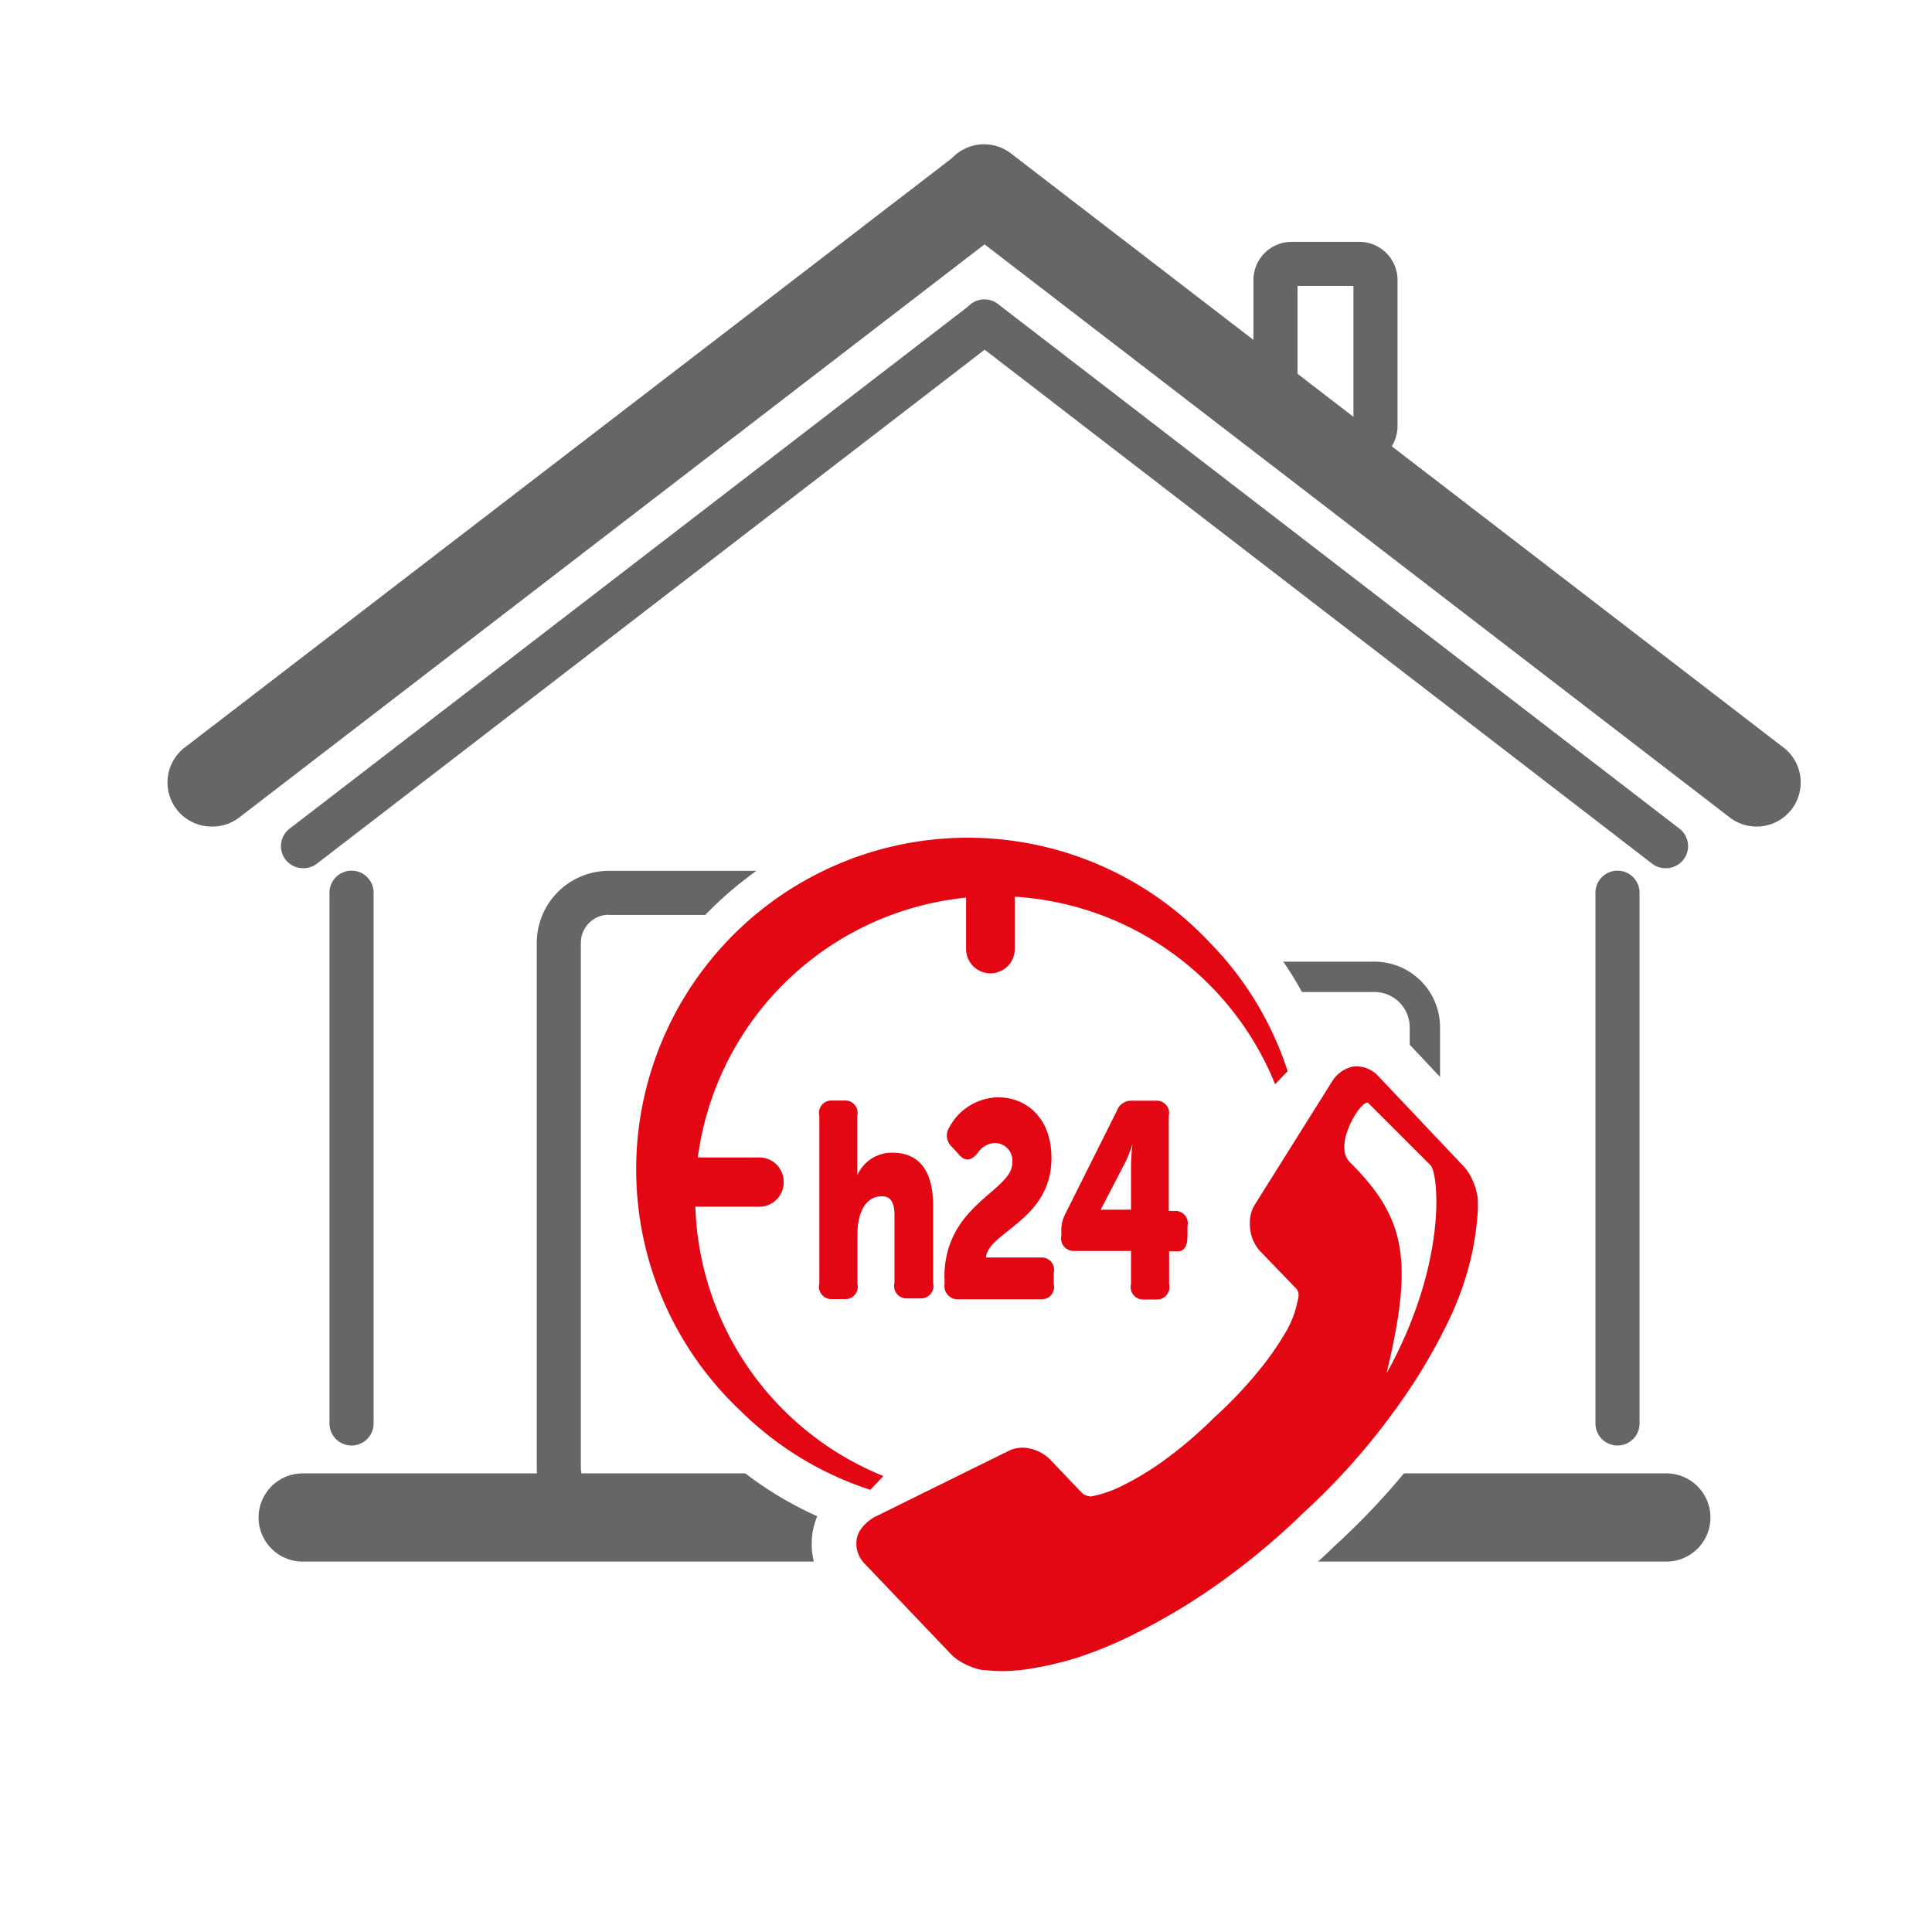 <svg id="7f632cd1-36af-4056-a320-3865fd4b6385" data-name="Livello 1" xmlns="http://www.w3.org/2000/svg" viewBox="0 0 109.53 109.53"><defs><style>.\35 b000b5f-0c0e-4d8f-9186-196db615b538{fill:#666665;}.\33 d5e44e1-df29-4a85-90e1-5e821c32926d{fill:#fff;}.\33 5c57141-6b82-4fd9-a596-68eff4d77e1c{fill:#e30613;}.b5d793a1-3786-47a1-858a-08cda24fa5a1{fill:#feffff;}</style></defs><title>icons</title><path class="5b000b5f-0c0e-4d8f-9186-196db615b538" d="M12,46.86a2.5,2.5,0,0,1-1.53-4.48L54.29,8.72a2.5,2.5,0,1,1,3,4L13.57,46.34A2.49,2.49,0,0,1,12,46.86Z"/><path class="5b000b5f-0c0e-4d8f-9186-196db615b538" d="M17.16,49.22A1.25,1.25,0,0,1,16.39,47L55.05,17.25a1.25,1.25,0,0,1,1.52,2L17.92,49A1.25,1.25,0,0,1,17.16,49.22Z"/><path class="5b000b5f-0c0e-4d8f-9186-196db615b538" d="M19.93,81.95a1.25,1.25,0,0,1-1.25-1.25V50.61a1.25,1.25,0,0,1,2.5,0V80.7A1.25,1.25,0,0,1,19.93,81.95Z"/><path class="5b000b5f-0c0e-4d8f-9186-196db615b538" d="M99.58,46.86a2.49,2.49,0,0,1-1.52-.52L54.29,12.68a2.5,2.5,0,1,1,3-4l43.77,33.66A2.5,2.5,0,0,1,99.58,46.86Z"/><path class="5b000b5f-0c0e-4d8f-9186-196db615b538" d="M94.47,49.22A1.24,1.24,0,0,1,93.71,49L55.05,19.23a1.25,1.25,0,0,1,1.52-2L95.24,47A1.25,1.25,0,0,1,94.47,49.22Z"/><path class="5b000b5f-0c0e-4d8f-9186-196db615b538" d="M91.7,81.95a1.25,1.25,0,0,1-1.25-1.25V50.61a1.25,1.25,0,1,1,2.5,0V80.7A1.25,1.25,0,0,1,91.7,81.95Z"/><path class="5b000b5f-0c0e-4d8f-9186-196db615b538" d="M94.47,88.53H17.16a2.5,2.5,0,0,1,0-5H94.47A2.5,2.5,0,0,1,94.47,88.53Z"/><path class="5b000b5f-0c0e-4d8f-9186-196db615b538" d="M47.9,87.28H34.51a4.09,4.09,0,0,1-4.08-4.08V53.45a4.09,4.09,0,0,1,4.08-4.08H47.9A4.09,4.09,0,0,1,52,53.45V83.19A4.09,4.09,0,0,1,47.9,87.28ZM34.51,51.86a1.59,1.59,0,0,0-1.58,1.58V83.19a1.59,1.59,0,0,0,1.58,1.58H47.9a1.59,1.59,0,0,0,1.58-1.58V53.45a1.59,1.59,0,0,0-1.58-1.58H34.51Z"/><path class="5b000b5f-0c0e-4d8f-9186-196db615b538" d="M77.06,26.32H73.23a2.17,2.17,0,0,1-2.17-2.17V15.88a2.17,2.17,0,0,1,2.17-2.17h3.83a2.17,2.17,0,0,1,2.17,2.17v8.26A2.17,2.17,0,0,1,77.06,26.32Zm-3.5-2.5h3.17V16.21H73.56v7.61Z"/><path class="5b000b5f-0c0e-4d8f-9186-196db615b538" d="M77.92,72.2H64.52a3.72,3.72,0,0,1-3.72-3.72V58.24a3.72,3.72,0,0,1,3.72-3.72H77.92a3.72,3.72,0,0,1,3.72,3.72V68.48A3.72,3.72,0,0,1,77.92,72.2ZM64.52,56.29a2,2,0,0,0-2,2V68.48a2,2,0,0,0,2,2H77.92a2,2,0,0,0,2-2V58.24a2,2,0,0,0-2-2H64.52Z"/><path class="3d5e44e1-df29-4a85-90e1-5e821c32926d" d="M56.77,97.25l-0.58,0-0.64-.05-0.31,0a6.1,6.1,0,0,1-1.76-.6,5.31,5.31,0,0,1-1.56-1.19l-4.73-5a4.11,4.11,0,0,1-1.17-3,4,4,0,0,1,.31-1.45,20.6,20.6,0,0,1-6.1-4.2A21.3,21.3,0,0,1,70.35,51.62a20.74,20.74,0,0,1,4.54,6.89,4.13,4.13,0,0,1,1.38-.5l0.17,0A4.16,4.16,0,0,1,80,59.31l4.7,5a5.25,5.25,0,0,1,1.1,1.61,6.11,6.11,0,0,1,.51,1.79l0,0.19V68a7.17,7.17,0,0,1,0,.74A18.52,18.52,0,0,1,86,71.4a19.4,19.4,0,0,1-1.46,4.37,34.64,34.64,0,0,1-3.18,5.47,40.94,40.94,0,0,1-5.67,6.38A42.75,42.75,0,0,1,70.4,92a37,37,0,0,1-4.68,2.8,25.61,25.61,0,0,1-4,1.61,20.94,20.94,0,0,1-3.16.71A13.79,13.79,0,0,1,56.77,97.25ZM56,92.2l0.6,0a6.76,6.76,0,0,0,1.29-.09,16.43,16.43,0,0,0,2.4-.55,20.73,20.73,0,0,0,3.22-1.3,32.25,32.25,0,0,0,4-2.42A38.08,38.08,0,0,0,72.23,84a36.23,36.23,0,0,0,5-5.6,29.81,29.81,0,0,0,2.73-4.66,14.91,14.91,0,0,0,1.1-3.22,14.29,14.29,0,0,0,.26-1.88c0-.09,0-0.16,0-0.22l2.49-.2-2.49.19c0-.06,0-0.12,0-0.17A1.33,1.33,0,0,0,81.21,68a0.56,0.56,0,0,0-.06-0.11l-0.08-.08-4-4.27-0.47.72L71.1,62.8l-0.43-1.28a16.1,16.1,0,0,0-3.86-6.37A16.3,16.3,0,1,0,43.76,78.2a16.1,16.1,0,0,0,6.37,3.86l1.52,0.51,0.53,4.75-0.63.38L55.66,92h0l0.1,0.06A1.3,1.3,0,0,0,56,92.2Z"/><polygon class="3d5e44e1-df29-4a85-90e1-5e821c32926d" points="73.04 60.73 75.45 61.36 77.12 76.37 60.48 90.42 51.6 88.45 49.51 86 49.33 84.43 41.27 78.34 37.3 70.19 39.65 59.02 48.51 50.73 54.76 48.85 59.86 49.87 65.16 51.93 70.22 56.52 73.04 60.73"/><path class="35c57141-6b82-4fd9-a596-68eff4d77e1c" d="M76.69,60.47a1.68,1.68,0,0,1,1.46.55l4.73,5a2.74,2.74,0,0,1,.6.88,3.6,3.6,0,0,1,.3,1.06s0,0.1,0,.22a4.46,4.46,0,0,1,0,.48,16.82,16.82,0,0,1-.3,2.26,17.18,17.18,0,0,1-1.28,3.8,32.1,32.1,0,0,1-3,5.06,38.39,38.39,0,0,1-5.32,6,40.41,40.41,0,0,1-5,4.14,34.53,34.53,0,0,1-4.36,2.61A23.18,23.18,0,0,1,61,94a18.86,18.86,0,0,1-2.78.63,9.17,9.17,0,0,1-1.83.1l-0.74-.06a3.63,3.63,0,0,1-1-.36,2.77,2.77,0,0,1-.85-0.65l-4.77-5a1.63,1.63,0,0,1-.48-1.19,1.38,1.38,0,0,1,.3-0.84,2.59,2.59,0,0,1,.7-0.61l7.58-3.74a1.79,1.79,0,0,1,1.29-.15,2.3,2.3,0,0,1,1.16.66l1.76,1.85a0.62,0.62,0,0,0,.24.14,0.9,0.9,0,0,0,.27.06,6.64,6.64,0,0,0,1.79-.62,16.22,16.22,0,0,0,2.19-1.31,24,24,0,0,0,3-2.54,24.47,24.47,0,0,0,2.71-2.88,17,17,0,0,0,1.44-2.12A5.72,5.72,0,0,0,73.51,74l0.1-.46a0.84,0.84,0,0,0,0-.24,0.62,0.62,0,0,0-.12-0.24l-2.08-2.16a2.26,2.26,0,0,1-.55-1.56,1.93,1.93,0,0,1,.25-1v0l4.39-7A1.85,1.85,0,0,1,76.69,60.47Z"/><path class="b5d793a1-3786-47a1-858a-08cda24fa5a1" d="M77.58,62.54l3.52,3.52c0.45,0.45,1,5.49-2.49,11.8,1.5-6.31,1.17-8.76-2.11-12C75.54,64.86,77.25,62.21,77.58,62.54Z"/><path class="35c57141-6b82-4fd9-a596-68eff4d77e1c" d="M50.08,83.68A17.06,17.06,0,1,1,72.29,61.47L73,60.73a18.6,18.6,0,0,0-4.46-7.34A18.8,18.8,0,1,0,42,80a18.6,18.6,0,0,0,7.34,4.46Z"/><path class="35c57141-6b82-4fd9-a596-68eff4d77e1c" d="M56.15,55.18h0a1.38,1.38,0,0,1-1.38-1.38V50.23a1.38,1.38,0,0,1,1.38-1.38h0a1.38,1.38,0,0,1,1.38,1.38V53.8A1.38,1.38,0,0,1,56.15,55.18Z"/><path class="35c57141-6b82-4fd9-a596-68eff4d77e1c" d="M38.1,67h0a1.38,1.38,0,0,1,1.38-1.38H43A1.38,1.38,0,0,1,44.43,67h0A1.38,1.38,0,0,1,43,68.41H39.49A1.38,1.38,0,0,1,38.1,67Z"/><path class="35c57141-6b82-4fd9-a596-68eff4d77e1c" d="M46.45,63.26a0.7,0.7,0,0,1,.68-0.87h0.79a0.7,0.7,0,0,1,.68.87v2.69c0,0.41,0,.69,0,0.69h0a2.13,2.13,0,0,1,2-1.29c1.29,0,2.3.76,2.3,3v4.39a0.7,0.7,0,0,1-.68.87H51.39a0.7,0.7,0,0,1-.68-0.87V68.89c0-.75-0.24-1.07-0.71-1.07-0.93,0-1.39.93-1.39,2.17v2.79a0.7,0.7,0,0,1-.68.87H47.13a0.7,0.7,0,0,1-.68-0.87V63.26Z"/><path class="35c57141-6b82-4fd9-a596-68eff4d77e1c" d="M53.54,72.43c0-4.15,3.85-4.89,3.85-6.51a1,1,0,0,0-1-1.12,1.24,1.24,0,0,0-.95.55c-0.31.38-.63,0.54-1,0.19L54,65.05a0.87,0.87,0,0,1-.17-1.16,3.2,3.2,0,0,1,2.78-1.68c1.46,0,3,1.05,3,3.45,0,3.51-3.6,4.19-3.71,5.63h3.16a0.7,0.7,0,0,1,.68.87v0.63a0.7,0.7,0,0,1-.68.87H54.28a0.75,0.75,0,0,1-.73-0.87V72.43Z"/><path class="35c57141-6b82-4fd9-a596-68eff4d77e1c" d="M60.17,70.06V69.84a2,2,0,0,1,.25-1.07l2.9-5.8a0.86,0.86,0,0,1,.82-0.57h1.44a0.7,0.7,0,0,1,.68.87v5.38h0.37a0.7,0.7,0,0,1,.69.87v0.55c0,0.57-.19.87-0.52,0.87H66.28v1.86a0.7,0.7,0,0,1-.68.87H64.81a0.7,0.7,0,0,1-.69-0.87V70.92H60.86A0.71,0.71,0,0,1,60.17,70.06Zm3.95-1.42V66.12a12.56,12.56,0,0,1,.08-1.26h0A6.79,6.79,0,0,1,63.74,66l-1.34,2.58v0h1.73Z"/></svg>